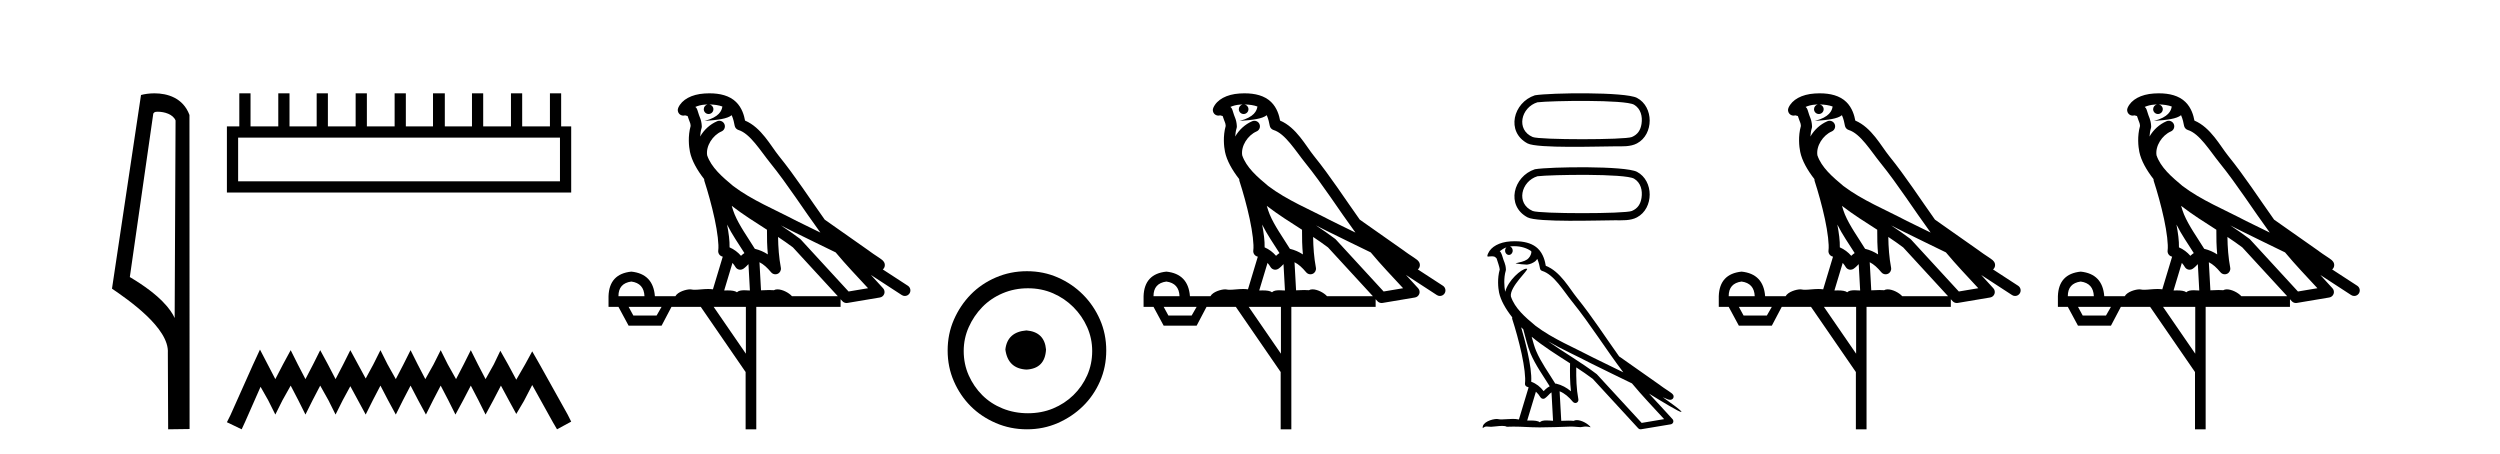 <?xml version='1.0' encoding='UTF-8' standalone='yes'?><svg xmlns='http://www.w3.org/2000/svg' xmlns:xlink='http://www.w3.org/1999/xlink' width='226.0' height='41.0' ><path d='M 14.259 10.1 C 14.884 10.1 15.648 10.34 15.871 10.89 L 15.789 28.751 L 15.789 28.751 C 15.473 28.034 14.531 26.699 11.736 25.046 L 13.858 10.263 C 13.958 10.157 13.955 10.1 14.259 10.1 ZM 15.789 28.751 L 15.789 28.751 C 15.789 28.751 15.789 28.751 15.789 28.751 L 15.789 28.751 L 15.789 28.751 ZM 13.962 8.437 C 13.484 8.437 13.053 8.505 12.747 8.588 L 10.124 26.094 C 11.512 27.044 15.325 29.648 15.173 31.91 L 15.201 38.809 L 17.138 38.783 L 17.127 10.393 C 16.551 8.837 15.12 8.437 13.962 8.437 Z' style='fill:#000000;stroke:none' /><path d='M 50.621 12.441 L 50.621 16.391 L 21.527 16.391 L 21.527 12.441 ZM 21.634 8.437 L 21.634 11.426 L 20.512 11.426 L 20.512 17.405 L 51.636 17.405 L 51.636 11.426 L 50.728 11.426 L 50.728 8.437 L 49.714 8.437 L 49.714 11.426 L 47.205 11.426 L 47.205 8.437 L 46.191 8.437 L 46.191 11.426 L 43.681 11.426 L 43.681 8.437 L 42.667 8.437 L 42.667 11.426 L 40.211 11.426 L 40.211 8.437 L 39.144 8.437 L 39.144 11.426 L 36.688 11.426 L 36.688 8.437 L 35.674 8.437 L 35.674 11.426 L 33.165 11.426 L 33.165 8.437 L 32.15 8.437 L 32.15 11.426 L 29.641 11.426 L 29.641 8.437 L 28.627 8.437 L 28.627 11.426 L 26.171 11.426 L 26.171 8.437 L 25.157 8.437 L 25.157 11.426 L 22.648 11.426 L 22.648 8.437 Z' style='fill:#000000;stroke:none' /><path d='M 23.502 31.602 L 22.861 32.99 L 20.833 37.528 L 20.512 38.169 L 21.847 38.809 L 22.167 38.115 L 23.555 34.966 L 24.249 36.193 L 24.89 37.475 L 25.531 36.193 L 26.278 34.859 L 26.972 36.193 L 27.613 37.475 L 28.253 36.193 L 28.947 34.859 L 29.695 36.193 L 30.335 37.475 L 30.976 36.193 L 31.67 34.912 L 32.364 36.193 L 33.058 37.475 L 33.698 36.193 L 34.392 34.859 L 35.086 36.193 L 35.78 37.475 L 36.421 36.193 L 37.115 34.859 L 37.809 36.193 L 38.503 37.475 L 39.144 36.193 L 39.838 34.859 L 40.532 36.193 L 41.172 37.475 L 41.866 36.193 L 42.56 34.859 L 43.254 36.193 L 43.895 37.475 L 44.589 36.193 L 45.283 34.859 L 46.03 36.247 L 46.671 37.421 L 47.365 36.247 L 48.112 34.805 L 49.981 38.169 L 50.355 38.809 L 51.636 38.115 L 51.315 37.475 L 48.753 32.884 L 48.112 31.763 L 47.472 32.937 L 46.671 34.325 L 45.924 32.937 L 45.23 31.709 L 44.642 32.937 L 43.895 34.272 L 43.201 32.937 L 42.56 31.656 L 41.92 32.937 L 41.226 34.272 L 40.478 32.937 L 39.838 31.656 L 39.197 32.937 L 38.45 34.272 L 37.756 32.937 L 37.115 31.656 L 36.474 32.937 L 35.78 34.272 L 35.033 32.937 L 34.392 31.656 L 33.752 32.937 L 33.058 34.218 L 32.364 32.937 L 31.67 31.656 L 31.029 32.937 L 30.335 34.272 L 29.641 32.937 L 28.947 31.656 L 28.307 32.937 L 27.613 34.272 L 26.919 32.937 L 26.278 31.656 L 25.584 32.937 L 24.89 34.272 L 24.196 32.937 L 23.502 31.602 Z' style='fill:#000000;stroke:none' /><path d='M 64.134 9.444 C 64.588 9.448 64.986 9.513 65.302 9.628 C 65.249 10.005 65.017 10.588 63.694 10.932 C 64.925 10.843 65.729 10.742 66.145 10.414 C 66.295 10.752 66.376 11.134 66.412 11.353 C 66.443 11.541 66.577 11.696 66.76 11.752 C 67.814 12.075 68.74 13.629 69.63 14.728 C 71.231 16.707 72.617 18.912 74.164 21.026 C 73.45 20.676 72.737 20.326 72.02 19.976 C 70.027 18.928 67.981 18.102 66.273 16.81 C 65.279 15.983 64.295 15.129 63.926 14.04 C 63.798 13.201 64.426 12.229 65.221 11.883 C 65.438 11.792 65.563 11.563 65.522 11.332 C 65.48 11.1 65.284 10.928 65.049 10.918 C 65.042 10.918 65.034 10.918 65.027 10.918 C 64.956 10.918 64.885 10.933 64.82 10.963 C 64.184 11.24 63.64 11.735 63.294 12.342 C 63.311 12.085 63.348 11.822 63.42 11.585 C 63.438 11.529 63.445 11.47 63.442 11.411 C 63.425 11.099 63.372 10.882 63.303 10.698 C 63.235 10.514 63.16 10.35 63.037 9.924 C 63.007 9.821 62.946 9.73 62.861 9.665 C 63.097 9.561 63.394 9.477 63.751 9.454 C 63.823 9.449 63.891 9.449 63.961 9.447 L 63.961 9.447 C 63.767 9.49 63.621 9.664 63.621 9.872 C 63.621 10.112 63.816 10.307 64.056 10.307 C 64.297 10.307 64.492 10.112 64.492 9.872 C 64.492 9.658 64.338 9.481 64.134 9.444 ZM 66.148 18.609 C 67.17 19.396 68.263 20.083 69.334 20.769 C 69.326 21.509 69.344 22.253 69.413 22.999 C 69.064 22.771 68.681 22.6 68.237 22.492 C 67.577 21.42 66.853 20.432 66.411 19.384 C 66.319 19.167 66.233 18.896 66.148 18.609 ZM 65.729 20.299 C 66.189 21.223 66.777 22.054 67.295 22.877 C 67.196 22.944 67.106 23.014 67.034 23.082 C 67.016 23.099 67.005 23.111 66.988 23.128 C 66.704 22.8 66.356 22.534 65.953 22.361 C 65.969 21.773 65.874 21.065 65.729 20.299 ZM 70.589 20.376 L 70.589 20.376 C 70.919 20.539 71.246 20.703 71.567 20.872 C 71.572 20.874 71.576 20.876 71.581 20.878 C 72.897 21.52 74.213 22.18 75.544 22.816 C 76.483 23.947 77.496 24.996 78.472 26.055 C 77.885 26.154 77.298 26.252 76.711 26.351 C 75.27 24.783 73.828 23.216 72.387 21.648 C 72.367 21.626 72.344 21.606 72.32 21.588 C 71.758 21.162 71.176 20.763 70.589 20.376 ZM 66.216 23.766 C 66.313 23.877 66.405 24.001 66.489 24.141 C 66.561 24.261 66.681 24.345 66.818 24.373 C 66.852 24.38 66.885 24.383 66.919 24.383 C 67.023 24.383 67.126 24.35 67.213 24.288 C 67.423 24.135 67.551 23.989 67.661 23.876 L 67.791 26.261 C 67.622 26.25 67.451 26.239 67.291 26.239 C 67.01 26.239 66.763 26.275 66.62 26.42 C 66.451 26.29 66.147 26.253 65.769 26.253 C 65.672 26.253 65.57 26.256 65.465 26.26 L 66.216 23.766 ZM 57.073 25.452 C 57.835 25.556 58.23 25.997 58.26 26.774 L 55.907 26.774 C 55.907 25.997 56.296 25.556 57.073 25.452 ZM 70.337 21.42 L 70.337 21.42 C 70.798 21.727 71.25 22.039 71.683 22.365 C 73.034 23.835 74.385 25.304 75.737 26.774 L 71.592 26.774 C 71.304 26.454 70.718 26.157 70.283 26.157 C 70.159 26.157 70.048 26.181 69.959 26.235 C 69.821 26.223 69.677 26.218 69.527 26.218 C 69.292 26.218 69.045 26.23 68.796 26.245 L 68.656 23.705 L 68.656 23.705 C 69.035 23.898 69.343 24.18 69.712 24.618 C 69.809 24.734 69.951 24.796 70.095 24.796 C 70.168 24.796 70.241 24.78 70.31 24.748 C 70.515 24.651 70.63 24.427 70.589 24.203 C 70.419 23.286 70.35 22.359 70.337 21.42 ZM 59.807 27.738 L 59.358 28.522 L 57.252 28.522 L 56.826 27.738 ZM 67.427 27.738 L 67.427 31.974 L 64.513 27.738 ZM 64.147 8.437 C 64.13 8.437 64.114 8.437 64.098 8.437 C 63.962 8.438 63.825 8.443 63.687 8.452 L 63.686 8.452 C 62.516 8.528 61.637 9.003 61.312 9.749 C 61.236 9.923 61.265 10.125 61.386 10.271 C 61.483 10.387 61.625 10.451 61.772 10.451 C 61.81 10.451 61.848 10.447 61.887 10.438 C 61.917 10.431 61.922 10.427 61.928 10.427 C 61.934 10.427 61.94 10.432 61.978 10.441 C 62.015 10.449 62.077 10.467 62.161 10.489 C 62.253 10.772 62.323 10.942 62.363 11.049 C 62.408 11.17 62.423 11.213 62.434 11.386 C 62.174 12.318 62.275 13.254 62.372 13.729 C 62.533 14.516 63.02 15.378 63.657 16.194 C 63.655 16.255 63.66 16.316 63.681 16.375 C 63.989 17.319 64.348 18.6 64.605 19.795 C 64.862 20.99 64.999 22.136 64.929 22.638 C 64.894 22.892 65.056 23.132 65.306 23.194 C 65.316 23.197 65.326 23.201 65.337 23.203 L 64.448 26.155 C 64.304 26.133 64.157 26.126 64.011 26.126 C 63.578 26.126 63.151 26.195 62.809 26.195 C 62.695 26.195 62.591 26.187 62.499 26.167 C 62.469 26.16 62.43 26.157 62.384 26.157 C 62.027 26.157 61.277 26.375 61.057 26.774 L 59.202 26.774 C 59.097 25.429 58.387 24.69 57.073 24.555 C 55.743 24.69 55.055 25.429 55.011 26.774 L 55.011 27.738 L 55.907 27.738 L 56.826 29.441 L 59.807 29.441 L 60.703 27.738 L 63.348 27.738 L 67.404 33.632 L 67.404 38.809 L 68.368 38.809 L 68.368 27.738 L 75.989 27.738 L 75.989 27.048 C 76.045 27.109 76.101 27.17 76.157 27.23 C 76.252 27.335 76.387 27.392 76.526 27.392 C 76.553 27.392 76.581 27.39 76.609 27.386 C 77.587 27.221 78.566 27.057 79.545 26.893 C 79.725 26.863 79.875 26.737 79.936 26.564 C 79.996 26.392 79.958 26.2 79.836 26.064 C 79.471 25.655 79.1 25.253 78.729 24.854 L 78.729 24.854 L 81.524 26.674 C 81.609 26.729 81.704 26.756 81.797 26.756 C 81.962 26.756 82.123 26.675 82.219 26.527 C 82.37 26.295 82.304 25.984 82.072 25.833 L 79.803 24.356 C 79.851 24.317 79.897 24.268 79.932 24.202 C 80.013 24.047 79.992 23.886 79.964 23.803 C 79.937 23.72 79.908 23.679 79.884 23.647 C 79.791 23.519 79.743 23.498 79.676 23.446 C 79.609 23.395 79.535 23.343 79.455 23.288 C 79.294 23.178 79.107 23.056 78.947 22.949 C 78.787 22.842 78.637 22.73 78.632 22.726 C 78.616 22.711 78.6 22.698 78.582 22.686 C 77.245 21.745 75.906 20.805 74.569 19.865 C 74.565 19.862 74.56 19.86 74.556 19.857 C 73.197 17.95 71.91 15.95 70.41 14.096 C 69.679 13.194 68.828 11.524 67.352 10.901 C 67.271 10.459 67.088 9.754 66.536 9.217 C 65.941 8.638 65.079 8.437 64.147 8.437 Z' style='fill:#000000;stroke:none' /><path d='M 92.791 29.871 C 91.641 29.962 91.006 30.537 90.885 31.595 C 91.036 32.745 91.671 33.35 92.791 33.41 C 93.91 33.35 94.5 32.745 94.56 31.595 C 94.469 30.537 93.879 29.962 92.791 29.871 ZM 92.927 26.06 C 93.743 26.06 94.5 26.211 95.195 26.514 C 95.891 26.816 96.503 27.232 97.033 27.761 C 97.562 28.291 97.978 28.896 98.281 29.576 C 98.583 30.257 98.734 30.975 98.734 31.731 C 98.734 32.518 98.583 33.251 98.281 33.932 C 97.978 34.612 97.562 35.21 97.033 35.724 C 96.503 36.238 95.891 36.639 95.195 36.926 C 94.5 37.214 93.743 37.357 92.927 37.357 C 92.11 37.357 91.346 37.214 90.635 36.926 C 89.925 36.639 89.312 36.238 88.798 35.724 C 88.284 35.21 87.875 34.612 87.573 33.932 C 87.27 33.251 87.119 32.518 87.119 31.731 C 87.119 30.975 87.27 30.257 87.573 29.576 C 87.875 28.896 88.284 28.291 88.798 27.761 C 89.312 27.232 89.925 26.816 90.635 26.514 C 91.346 26.211 92.11 26.06 92.927 26.06 ZM 92.836 24.517 C 91.838 24.517 90.9 24.706 90.023 25.084 C 89.146 25.462 88.389 25.977 87.754 26.627 C 87.119 27.277 86.612 28.034 86.234 28.896 C 85.856 29.758 85.667 30.688 85.667 31.686 C 85.667 32.684 85.856 33.614 86.234 34.476 C 86.612 35.338 87.119 36.087 87.754 36.722 C 88.389 37.357 89.146 37.864 90.023 38.242 C 90.9 38.62 91.838 38.809 92.836 38.809 C 93.834 38.809 94.764 38.62 95.626 38.242 C 96.488 37.864 97.245 37.357 97.895 36.722 C 98.545 36.087 99.059 35.338 99.438 34.476 C 99.816 33.614 100.005 32.684 100.005 31.686 C 100.005 30.688 99.816 29.758 99.438 28.896 C 99.059 28.034 98.545 27.277 97.895 26.627 C 97.245 25.977 96.488 25.462 95.626 25.084 C 94.764 24.706 93.834 24.517 92.836 24.517 Z' style='fill:#000000;stroke:none' /><path d='M 112.503 9.444 C 112.957 9.448 113.355 9.513 113.671 9.628 C 113.618 10.005 113.386 10.588 112.063 10.932 C 113.294 10.843 114.098 10.742 114.514 10.414 C 114.664 10.752 114.745 11.134 114.781 11.353 C 114.811 11.541 114.946 11.696 115.129 11.752 C 116.183 12.075 117.109 13.629 117.998 14.728 C 119.6 16.707 120.986 18.912 122.533 21.026 C 121.819 20.676 121.106 20.326 120.389 19.976 C 118.396 18.928 116.349 18.102 114.642 16.81 C 113.648 15.983 112.664 15.129 112.295 14.04 C 112.167 13.201 112.795 12.229 113.59 11.883 C 113.807 11.792 113.932 11.563 113.89 11.332 C 113.849 11.1 113.653 10.928 113.418 10.918 C 113.411 10.918 113.403 10.918 113.396 10.918 C 113.324 10.918 113.254 10.933 113.188 10.963 C 112.553 11.24 112.009 11.735 111.663 12.342 C 111.68 12.085 111.716 11.822 111.789 11.585 C 111.807 11.529 111.814 11.47 111.811 11.411 C 111.794 11.099 111.741 10.882 111.672 10.698 C 111.603 10.514 111.529 10.35 111.406 9.924 C 111.376 9.821 111.315 9.73 111.23 9.665 C 111.466 9.561 111.762 9.477 112.12 9.454 C 112.192 9.449 112.26 9.449 112.33 9.447 L 112.33 9.447 C 112.135 9.49 111.989 9.664 111.989 9.872 C 111.989 10.112 112.185 10.307 112.425 10.307 C 112.666 10.307 112.861 10.112 112.861 9.872 C 112.861 9.658 112.707 9.481 112.503 9.444 ZM 114.517 18.609 C 115.539 19.396 116.632 20.083 117.703 20.769 C 117.695 21.509 117.713 22.253 117.782 22.999 C 117.433 22.771 117.05 22.6 116.606 22.492 C 115.946 21.42 115.222 20.432 114.78 19.384 C 114.688 19.167 114.602 18.896 114.517 18.609 ZM 114.097 20.299 C 114.558 21.223 115.146 22.054 115.664 22.877 C 115.565 22.944 115.475 23.014 115.403 23.082 C 115.385 23.099 115.374 23.111 115.357 23.128 C 115.072 22.8 114.725 22.534 114.322 22.361 C 114.338 21.773 114.243 21.065 114.097 20.299 ZM 118.958 20.376 L 118.958 20.376 C 119.288 20.539 119.615 20.703 119.936 20.872 C 119.941 20.874 119.945 20.876 119.95 20.878 C 121.266 21.52 122.581 22.18 123.913 22.816 C 124.852 23.947 125.865 24.996 126.841 26.055 C 126.254 26.154 125.667 26.252 125.08 26.351 C 123.639 24.783 122.197 23.216 120.756 21.648 C 120.735 21.626 120.713 21.606 120.689 21.588 C 120.127 21.162 119.545 20.763 118.958 20.376 ZM 114.585 23.766 C 114.682 23.877 114.774 24.001 114.857 24.141 C 114.93 24.261 115.05 24.345 115.187 24.373 C 115.221 24.38 115.254 24.383 115.287 24.383 C 115.392 24.383 115.495 24.35 115.581 24.288 C 115.792 24.135 115.92 23.989 116.029 23.876 L 116.16 26.261 C 115.991 26.25 115.82 26.239 115.66 26.239 C 115.379 26.239 115.132 26.275 114.989 26.42 C 114.82 26.29 114.516 26.253 114.138 26.253 C 114.041 26.253 113.939 26.256 113.833 26.26 L 114.585 23.766 ZM 105.441 25.452 C 106.203 25.556 106.599 25.997 106.629 26.774 L 104.276 26.774 C 104.276 25.997 104.664 25.556 105.441 25.452 ZM 118.706 21.42 L 118.706 21.42 C 119.167 21.727 119.619 22.039 120.052 22.365 C 121.403 23.835 122.754 25.304 124.106 26.774 L 119.961 26.774 C 119.673 26.454 119.086 26.157 118.652 26.157 C 118.528 26.157 118.417 26.181 118.328 26.235 C 118.19 26.223 118.046 26.218 117.896 26.218 C 117.661 26.218 117.414 26.23 117.165 26.245 L 117.025 23.705 L 117.025 23.705 C 117.404 23.898 117.712 24.18 118.08 24.618 C 118.178 24.734 118.32 24.796 118.464 24.796 C 118.537 24.796 118.61 24.78 118.678 24.748 C 118.884 24.651 118.999 24.427 118.958 24.203 C 118.788 23.286 118.718 22.359 118.706 21.42 ZM 108.176 27.738 L 107.727 28.522 L 105.621 28.522 L 105.195 27.738 ZM 115.796 27.738 L 115.796 31.974 L 112.882 27.738 ZM 112.516 8.437 C 112.499 8.437 112.483 8.437 112.467 8.437 C 112.331 8.438 112.194 8.443 112.056 8.452 L 112.055 8.452 C 110.884 8.528 110.006 9.003 109.681 9.749 C 109.605 9.923 109.634 10.125 109.755 10.271 C 109.852 10.387 109.994 10.451 110.14 10.451 C 110.179 10.451 110.217 10.447 110.256 10.438 C 110.286 10.431 110.291 10.427 110.297 10.427 C 110.303 10.427 110.309 10.432 110.347 10.441 C 110.384 10.449 110.446 10.467 110.53 10.489 C 110.621 10.772 110.692 10.942 110.732 11.049 C 110.777 11.17 110.791 11.213 110.803 11.386 C 110.543 12.318 110.644 13.254 110.741 13.729 C 110.902 14.516 111.389 15.378 112.026 16.194 C 112.024 16.255 112.029 16.316 112.05 16.375 C 112.358 17.319 112.717 18.6 112.974 19.795 C 113.231 20.99 113.368 22.136 113.298 22.638 C 113.263 22.892 113.425 23.132 113.675 23.194 C 113.685 23.197 113.695 23.201 113.706 23.203 L 112.817 26.155 C 112.672 26.133 112.526 26.126 112.38 26.126 C 111.947 26.126 111.52 26.195 111.178 26.195 C 111.064 26.195 110.96 26.187 110.868 26.167 C 110.837 26.16 110.798 26.157 110.753 26.157 C 110.396 26.157 109.645 26.375 109.426 26.774 L 107.57 26.774 C 107.466 25.429 106.756 24.69 105.441 24.555 C 104.112 24.69 103.424 25.429 103.379 26.774 L 103.379 27.738 L 104.276 27.738 L 105.195 29.441 L 108.176 29.441 L 109.072 27.738 L 111.717 27.738 L 115.773 33.632 L 115.773 38.809 L 116.737 38.809 L 116.737 27.738 L 124.358 27.738 L 124.358 27.048 C 124.414 27.109 124.47 27.17 124.525 27.23 C 124.621 27.335 124.756 27.392 124.895 27.392 C 124.922 27.392 124.95 27.39 124.978 27.386 C 125.956 27.221 126.935 27.057 127.914 26.893 C 128.094 26.863 128.244 26.737 128.305 26.564 C 128.365 26.392 128.327 26.2 128.205 26.064 C 127.84 25.655 127.469 25.253 127.098 24.854 L 127.098 24.854 L 129.893 26.674 C 129.978 26.729 130.073 26.756 130.166 26.756 C 130.331 26.756 130.492 26.675 130.588 26.527 C 130.739 26.295 130.673 25.984 130.441 25.833 L 128.172 24.356 C 128.22 24.317 128.266 24.268 128.3 24.202 C 128.382 24.047 128.36 23.886 128.333 23.803 C 128.306 23.72 128.277 23.679 128.253 23.647 C 128.16 23.519 128.111 23.498 128.045 23.446 C 127.978 23.395 127.904 23.343 127.824 23.288 C 127.663 23.178 127.476 23.056 127.316 22.949 C 127.156 22.842 127.006 22.73 127.001 22.726 C 126.985 22.711 126.969 22.698 126.951 22.686 C 125.614 21.745 124.275 20.805 122.938 19.865 C 122.934 19.862 122.929 19.86 122.924 19.857 C 121.565 17.95 120.279 15.95 118.779 14.096 C 118.048 13.194 117.196 11.524 115.721 10.901 C 115.64 10.459 115.457 9.754 114.905 9.217 C 114.31 8.638 113.448 8.437 112.516 8.437 Z' style='fill:#000000;stroke:none' /><path d='M 138.755 8.614 C 136.791 9.259 136.118 11.914 138.088 12.964 C 138.97 13.434 144.593 13.231 145.969 13.229 C 146.623 13.228 147.394 13.28 147.982 12.964 C 149.516 12.149 149.514 9.651 147.982 8.848 C 146.914 8.293 140.148 8.384 138.755 8.614 M 138.983 9.248 C 140.214 9.102 146.919 8.99 147.721 9.467 C 148.329 9.828 148.497 10.532 148.394 11.196 C 148.307 11.758 148.056 12.157 147.522 12.386 C 146.905 12.651 139.171 12.651 138.553 12.386 C 137.023 11.729 137.493 9.707 138.983 9.248 Z' style='fill:#000000;stroke:none' /><path d='M 138.755 15.299 C 136.791 15.944 136.118 18.599 138.088 19.649 C 138.97 20.119 144.593 19.916 145.969 19.914 C 146.623 19.913 147.394 19.966 147.982 19.649 C 149.516 18.835 149.514 16.337 147.982 15.533 C 146.914 14.979 140.148 15.069 138.755 15.299 M 138.983 15.933 C 140.214 15.787 146.919 15.675 147.721 16.152 C 148.329 16.513 148.497 17.217 148.394 17.882 C 148.307 18.444 148.056 18.842 147.522 19.071 C 146.905 19.336 139.171 19.336 138.553 19.071 C 137.023 18.414 137.493 16.393 138.983 15.933 Z' style='fill:#000000;stroke:none' /><path d='M 136.878 22.255 C 137.533 22.255 138.057 22.445 138.423 22.707 C 138.428 22.758 138.441 22.809 138.431 22.858 C 138.384 23.093 138.247 23.31 138.057 23.454 C 137.759 23.649 137.399 23.706 137.059 23.79 C 136.974 23.799 137.041 23.819 137.088 23.827 C 137.305 23.865 137.756 23.921 138.006 23.921 C 138.023 23.921 138.039 23.921 138.055 23.92 C 138.317 23.89 138.565 23.781 138.778 23.626 C 138.852 23.563 138.916 23.485 138.971 23.404 C 139.11 23.73 139.186 24.077 139.217 24.27 C 139.234 24.373 139.307 24.458 139.408 24.489 C 140.483 24.819 141.333 26.293 142.128 27.275 C 143.761 29.294 145.149 31.551 146.749 33.66 C 145.864 33.23 144.982 32.795 144.095 32.363 C 142.281 31.408 140.391 30.647 138.801 29.444 C 138.799 29.442 138.796 29.439 138.793 29.436 C 137.877 28.674 136.94 27.869 136.585 26.799 C 136.445 25.929 138.244 24.365 138.041 24.299 C 138.023 24.293 138.003 24.29 137.981 24.29 C 137.548 24.29 136.324 25.355 136.074 26.37 C 136.071 26.356 136.063 26.341 136.06 26.327 C 135.992 25.991 135.914 25.141 136.124 24.458 C 136.134 24.426 136.137 24.393 136.135 24.36 C 136.12 24.085 136.078 23.922 136.018 23.761 C 135.958 23.601 135.887 23.436 135.772 23.038 C 135.743 22.936 135.638 22.729 135.576 22.713 C 135.751 22.582 135.929 22.447 136.185 22.358 L 136.185 22.358 C 136.11 22.43 136.06 22.534 136.06 22.654 C 136.06 22.871 136.215 23.046 136.405 23.046 C 136.594 23.046 136.749 22.871 136.749 22.654 L 136.749 22.652 C 136.748 22.478 136.646 22.334 136.508 22.284 C 136.558 22.277 136.598 22.266 136.654 22.262 C 136.73 22.257 136.805 22.255 136.878 22.255 ZM 137.512 29.587 C 137.573 29.649 137.639 29.705 137.702 29.765 C 137.905 30.501 138.092 31.314 138.356 31.942 C 138.813 33.023 139.505 33.964 140.094 34.921 C 139.95 34.998 139.825 35.086 139.731 35.175 C 139.654 35.248 139.603 35.296 139.543 35.358 C 139.251 34.973 138.876 34.675 138.423 34.51 C 138.465 33.827 138.321 32.894 138.102 31.878 C 137.934 31.093 137.723 30.311 137.512 29.587 ZM 138.462 30.445 C 139.547 31.338 140.755 32.087 141.934 32.845 C 141.917 33.704 141.918 34.524 142.014 35.371 C 141.624 35.045 141.202 34.808 140.666 34.677 C 140.662 34.676 140.659 34.676 140.656 34.676 C 140.638 34.676 140.621 34.688 140.602 34.688 C 139.99 33.683 139.296 32.742 138.868 31.727 C 138.721 31.378 138.591 30.924 138.462 30.445 ZM 138.846 35.408 C 139.001 35.552 139.142 35.719 139.262 35.919 C 139.303 35.985 139.372 36.031 139.448 36.046 C 139.467 36.05 139.486 36.052 139.505 36.052 C 139.562 36.052 139.618 36.035 139.665 36.001 C 139.869 35.854 139.993 35.695 140.115 35.58 C 140.16 35.538 140.207 35.504 140.255 35.469 L 140.396 38.04 C 140.194 38.027 139.985 38.007 139.794 38.007 C 139.544 38.007 139.326 38.041 139.196 38.17 C 139.037 38.043 138.727 38.015 138.355 38.015 C 138.259 38.015 138.16 38.016 138.057 38.019 L 138.846 35.408 ZM 139.94 30.85 L 139.94 30.85 C 141.219 31.594 142.57 32.186 143.846 32.858 C 143.848 32.859 143.85 32.86 143.851 32.86 C 145.075 33.457 146.295 34.07 147.53 34.659 C 148.459 35.782 149.468 36.826 150.438 37.889 C 149.76 38.003 149.084 38.117 148.406 38.231 C 147.063 36.771 145.719 35.314 144.376 33.854 C 144.365 33.841 144.354 33.83 144.341 33.819 C 142.925 32.745 141.364 31.852 139.94 30.85 ZM 136.941 21.807 C 136.814 21.807 136.684 21.812 136.553 21.82 C 135.528 21.886 134.784 22.317 134.53 22.901 C 134.491 22.988 134.392 23.197 134.523 23.197 C 134.537 23.197 134.553 23.194 134.572 23.189 C 134.681 23.176 134.771 23.17 134.845 23.17 C 135.24 23.17 135.204 23.332 135.29 23.353 C 135.375 23.62 135.563 24.153 135.576 24.362 C 135.346 25.175 135.431 26.028 135.515 26.439 C 135.656 27.13 136.11 27.935 136.707 28.687 C 136.693 28.739 136.689 28.791 136.707 28.843 C 136.991 29.714 137.322 30.892 137.559 31.994 C 137.796 33.097 137.93 34.145 137.859 34.661 C 137.838 34.803 137.929 34.937 138.068 34.971 C 138.11 34.981 138.147 35 138.187 35.013 L 137.31 37.921 C 137.127 37.882 136.938 37.869 136.751 37.869 C 136.391 37.869 136.037 37.917 135.746 37.917 C 135.627 37.917 135.519 37.909 135.425 37.887 C 135.394 37.879 135.354 37.875 135.307 37.875 C 134.895 37.875 133.958 38.164 134.04 38.705 C 134.183 38.585 134.284 38.556 134.395 38.556 C 134.499 38.556 134.612 38.581 134.777 38.581 C 134.786 38.581 134.794 38.581 134.803 38.581 C 135.043 38.577 135.462 38.502 135.798 38.502 C 135.968 38.502 136.117 38.521 136.211 38.578 C 136.434 38.569 136.636 38.565 136.824 38.565 C 137.626 38.565 138.191 38.631 139.185 38.636 C 139.93 38.629 141.261 38.6 141.995 38.562 C 142.42 38.565 142.653 38.613 142.866 38.613 C 142.878 38.613 142.891 38.613 142.903 38.612 C 143.03 38.609 143.154 38.559 143.357 38.559 C 143.473 38.559 143.615 38.575 143.799 38.626 C 143.563 38.303 142.971 37.978 142.542 37.978 C 142.434 37.978 142.336 37.999 142.257 38.046 C 142.105 38.03 141.944 38.025 141.777 38.025 C 141.57 38.025 141.355 38.033 141.137 38.043 L 140.989 35.371 L 140.989 35.371 C 141.449 35.562 141.798 35.858 142.199 36.335 C 142.253 36.397 142.331 36.431 142.41 36.431 C 142.451 36.431 142.492 36.422 142.53 36.404 C 142.643 36.35 142.706 36.225 142.684 36.102 C 142.502 35.121 142.482 34.196 142.493 33.213 L 142.493 33.213 C 143.003 33.547 143.505 33.885 143.981 34.245 C 145.353 35.738 146.727 37.229 148.099 38.721 C 148.152 38.779 148.226 38.809 148.302 38.809 C 148.317 38.809 148.333 38.808 148.348 38.806 C 149.245 38.655 150.142 38.508 151.039 38.358 C 151.139 38.342 151.222 38.272 151.256 38.175 C 151.29 38.079 151.268 37.97 151.2 37.895 C 150.499 37.11 149.775 36.354 149.074 35.585 L 149.074 35.585 C 150.273 36.323 151.79 37.243 151.983 37.243 C 152.004 37.243 152.009 37.231 151.995 37.206 C 151.906 37.052 151.144 36.492 150.318 35.909 L 150.318 35.909 C 150.45 35.963 150.578 36.022 150.71 36.075 C 150.715 36.078 150.721 36.083 150.726 36.086 C 150.824 36.119 150.877 36.141 150.98 36.144 C 150.983 36.144 150.987 36.144 150.99 36.144 C 151.013 36.144 151.04 36.141 151.084 36.128 C 151.133 36.114 151.215 36.073 151.261 35.985 C 151.307 35.898 151.298 35.808 151.282 35.76 C 151.267 35.712 151.247 35.687 151.232 35.668 C 151.174 35.588 151.135 35.565 151.078 35.522 C 151.022 35.479 150.957 35.431 150.885 35.382 C 150.74 35.282 150.567 35.171 150.419 35.072 C 150.271 34.973 150.136 34.877 150.109 34.852 C 150.101 34.844 150.092 34.835 150.083 34.828 C 148.857 33.966 147.632 33.105 146.407 32.243 C 146.399 32.238 146.389 32.243 146.381 32.238 C 145.121 30.473 143.936 28.625 142.559 26.923 C 141.856 26.054 141.049 24.535 139.739 24.029 C 139.676 23.655 139.533 22.964 139.026 22.472 C 138.596 22.053 137.973 21.86 137.273 21.817 C 137.164 21.811 137.053 21.807 136.941 21.807 Z' style='fill:#000000;stroke:none' /><path d='M 164.501 9.444 C 164.954 9.448 165.353 9.513 165.669 9.628 C 165.616 10.005 165.384 10.588 164.061 10.932 C 165.292 10.843 166.096 10.742 166.511 10.414 C 166.661 10.752 166.743 11.134 166.778 11.353 C 166.809 11.541 166.944 11.696 167.126 11.752 C 168.18 12.075 169.107 13.629 169.996 14.728 C 171.598 16.707 172.984 18.912 174.531 21.026 C 173.817 20.676 173.104 20.326 172.387 19.976 C 170.393 18.928 168.347 18.102 166.639 16.81 C 165.646 15.983 164.662 15.129 164.292 14.04 C 164.165 13.201 164.793 12.229 165.588 11.883 C 165.804 11.792 165.929 11.563 165.888 11.332 C 165.847 11.1 165.65 10.928 165.416 10.918 C 165.408 10.918 165.401 10.918 165.394 10.918 C 165.322 10.918 165.251 10.933 165.186 10.963 C 164.551 11.24 164.006 11.735 163.661 12.342 C 163.677 12.085 163.714 11.822 163.787 11.585 C 163.804 11.529 163.811 11.47 163.808 11.411 C 163.791 11.099 163.738 10.882 163.67 10.698 C 163.601 10.514 163.527 10.35 163.404 9.924 C 163.374 9.821 163.312 9.73 163.228 9.665 C 163.464 9.561 163.76 9.477 164.117 9.454 C 164.189 9.449 164.258 9.449 164.328 9.447 L 164.328 9.447 C 164.133 9.49 163.987 9.664 163.987 9.872 C 163.987 10.112 164.182 10.307 164.423 10.307 C 164.664 10.307 164.859 10.112 164.859 9.872 C 164.859 9.658 164.704 9.481 164.501 9.444 ZM 166.515 18.609 C 167.536 19.396 168.629 20.083 169.701 20.769 C 169.693 21.509 169.711 22.253 169.78 22.999 C 169.431 22.771 169.048 22.6 168.604 22.492 C 167.944 21.42 167.22 20.432 166.777 19.384 C 166.686 19.167 166.6 18.896 166.515 18.609 ZM 166.095 20.299 C 166.556 21.223 167.144 22.054 167.662 22.877 C 167.562 22.944 167.473 23.014 167.401 23.082 C 167.382 23.099 167.372 23.111 167.355 23.128 C 167.07 22.8 166.722 22.534 166.32 22.361 C 166.336 21.773 166.24 21.065 166.095 20.299 ZM 170.956 20.376 L 170.956 20.376 C 171.285 20.539 171.613 20.703 171.934 20.872 C 171.938 20.874 171.943 20.876 171.947 20.878 C 173.264 21.52 174.579 22.18 175.911 22.816 C 176.85 23.947 177.863 24.996 178.838 26.055 C 178.251 26.154 177.665 26.252 177.078 26.351 C 175.636 24.783 174.195 23.216 172.753 21.648 C 172.733 21.626 172.711 21.606 172.687 21.588 C 172.124 21.162 171.542 20.763 170.956 20.376 ZM 166.582 23.766 C 166.68 23.877 166.771 24.001 166.855 24.141 C 166.928 24.261 167.047 24.345 167.185 24.373 C 167.218 24.38 167.252 24.383 167.285 24.383 C 167.39 24.383 167.493 24.35 167.579 24.288 C 167.79 24.135 167.918 23.989 168.027 23.876 L 168.158 26.261 C 167.989 26.25 167.818 26.239 167.658 26.239 C 167.377 26.239 167.129 26.275 166.987 26.42 C 166.818 26.29 166.514 26.253 166.136 26.253 C 166.039 26.253 165.937 26.256 165.831 26.26 L 166.582 23.766 ZM 157.439 25.452 C 158.201 25.556 158.597 25.997 158.627 26.774 L 156.273 26.774 C 156.273 25.997 156.662 25.556 157.439 25.452 ZM 170.703 21.42 L 170.703 21.42 C 171.165 21.727 171.617 22.039 172.049 22.365 C 173.401 23.835 174.752 25.304 176.103 26.774 L 171.959 26.774 C 171.671 26.454 171.084 26.157 170.649 26.157 C 170.526 26.157 170.415 26.181 170.326 26.235 C 170.188 26.223 170.043 26.218 169.894 26.218 C 169.659 26.218 169.412 26.23 169.162 26.245 L 169.023 23.705 L 169.023 23.705 C 169.402 23.898 169.71 24.18 170.078 24.618 C 170.176 24.734 170.317 24.796 170.462 24.796 C 170.534 24.796 170.607 24.78 170.676 24.748 C 170.882 24.651 170.996 24.427 170.955 24.203 C 170.785 23.286 170.716 22.359 170.703 21.42 ZM 160.173 27.738 L 159.725 28.522 L 157.618 28.522 L 157.192 27.738 ZM 167.793 27.738 L 167.793 31.974 L 164.88 27.738 ZM 164.513 8.437 C 164.497 8.437 164.481 8.437 164.464 8.437 C 164.328 8.438 164.192 8.443 164.053 8.452 L 164.053 8.452 C 162.882 8.528 162.003 9.003 161.678 9.749 C 161.602 9.923 161.631 10.125 161.753 10.271 C 161.85 10.387 161.991 10.451 162.138 10.451 C 162.176 10.451 162.215 10.447 162.253 10.438 C 162.283 10.431 162.289 10.427 162.295 10.427 C 162.301 10.427 162.307 10.432 162.345 10.441 C 162.382 10.449 162.444 10.467 162.528 10.489 C 162.619 10.772 162.689 10.942 162.729 11.049 C 162.775 11.17 162.789 11.213 162.801 11.386 C 162.54 12.318 162.642 13.254 162.739 13.729 C 162.9 14.516 163.387 15.378 164.024 16.194 C 164.021 16.255 164.027 16.316 164.047 16.375 C 164.355 17.319 164.715 18.6 164.972 19.795 C 165.229 20.99 165.366 22.136 165.296 22.638 C 165.261 22.892 165.423 23.132 165.672 23.194 C 165.683 23.197 165.693 23.201 165.704 23.203 L 164.815 26.155 C 164.67 26.133 164.523 26.126 164.377 26.126 C 163.945 26.126 163.518 26.195 163.175 26.195 C 163.062 26.195 162.958 26.187 162.866 26.167 C 162.835 26.16 162.796 26.157 162.751 26.157 C 162.393 26.157 161.643 26.375 161.423 26.774 L 159.568 26.774 C 159.464 25.429 158.754 24.69 157.439 24.555 C 156.109 24.69 155.422 25.429 155.377 26.774 L 155.377 27.738 L 156.273 27.738 L 157.192 29.441 L 160.173 29.441 L 161.07 27.738 L 163.714 27.738 L 167.771 33.632 L 167.771 38.809 L 168.735 38.809 L 168.735 27.738 L 176.355 27.738 L 176.355 27.048 C 176.411 27.109 176.467 27.17 176.523 27.23 C 176.619 27.335 176.753 27.392 176.892 27.392 C 176.92 27.392 176.948 27.39 176.975 27.386 C 177.954 27.221 178.933 27.057 179.911 26.893 C 180.092 26.863 180.242 26.737 180.302 26.564 C 180.363 26.392 180.325 26.2 180.203 26.064 C 179.837 25.655 179.467 25.253 179.096 24.854 L 179.096 24.854 L 181.891 26.674 C 181.975 26.729 182.07 26.756 182.164 26.756 C 182.328 26.756 182.489 26.675 182.585 26.527 C 182.737 26.295 182.671 25.984 182.439 25.833 L 180.17 24.356 C 180.217 24.317 180.264 24.268 180.298 24.202 C 180.38 24.047 180.358 23.886 180.331 23.803 C 180.304 23.72 180.274 23.679 180.251 23.647 C 180.157 23.519 180.109 23.498 180.042 23.446 C 179.976 23.395 179.902 23.343 179.821 23.288 C 179.66 23.178 179.474 23.056 179.314 22.949 C 179.154 22.842 179.004 22.73 178.999 22.726 C 178.983 22.711 178.966 22.698 178.949 22.686 C 177.611 21.745 176.273 20.805 174.936 19.865 C 174.931 19.862 174.926 19.86 174.922 19.857 C 173.563 17.95 172.277 15.95 170.776 14.096 C 170.046 13.194 169.194 11.524 167.719 10.901 C 167.637 10.459 167.454 9.754 166.903 9.217 C 166.307 8.638 165.445 8.437 164.513 8.437 Z' style='fill:#000000;stroke:none' /><path d='M 195.158 9.444 C 195.611 9.448 196.009 9.513 196.325 9.628 C 196.273 10.005 196.04 10.588 194.717 10.932 C 195.949 10.843 196.753 10.742 197.168 10.414 C 197.318 10.752 197.399 11.134 197.435 11.353 C 197.466 11.541 197.601 11.696 197.783 11.752 C 198.837 12.075 199.763 13.629 200.653 14.728 C 202.254 16.707 203.641 18.912 205.187 21.026 C 204.474 20.676 203.761 20.326 203.044 19.976 C 201.05 18.928 199.004 18.102 197.296 16.81 C 196.303 15.983 195.318 15.129 194.949 14.04 C 194.821 13.201 195.45 12.229 196.244 11.883 C 196.461 11.792 196.586 11.563 196.545 11.332 C 196.504 11.1 196.307 10.928 196.072 10.918 C 196.065 10.918 196.058 10.918 196.05 10.918 C 195.979 10.918 195.908 10.933 195.843 10.963 C 195.207 11.24 194.663 11.735 194.318 12.342 C 194.334 12.085 194.371 11.822 194.444 11.585 C 194.461 11.529 194.468 11.47 194.465 11.411 C 194.448 11.099 194.395 10.882 194.326 10.698 C 194.258 10.514 194.183 10.35 194.06 9.924 C 194.031 9.821 193.969 9.73 193.884 9.665 C 194.12 9.561 194.417 9.477 194.774 9.454 C 194.846 9.449 194.915 9.449 194.985 9.447 L 194.985 9.447 C 194.79 9.49 194.644 9.664 194.644 9.872 C 194.644 10.112 194.839 10.307 195.08 10.307 C 195.32 10.307 195.516 10.112 195.516 9.872 C 195.516 9.658 195.361 9.481 195.158 9.444 ZM 197.172 18.609 C 198.193 19.396 199.286 20.083 200.357 20.769 C 200.349 21.509 200.367 22.253 200.436 22.999 C 200.088 22.771 199.704 22.6 199.26 22.492 C 198.6 21.42 197.876 20.432 197.434 19.384 C 197.342 19.167 197.256 18.896 197.172 18.609 ZM 196.752 20.299 C 197.212 21.223 197.8 22.054 198.318 22.877 C 198.219 22.944 198.129 23.014 198.057 23.082 C 198.039 23.099 198.029 23.111 198.011 23.128 C 197.727 22.8 197.379 22.534 196.977 22.361 C 196.992 21.773 196.897 21.065 196.752 20.299 ZM 201.612 20.376 L 201.612 20.376 C 201.942 20.539 202.269 20.703 202.59 20.872 C 202.595 20.874 202.599 20.876 202.604 20.878 C 203.92 21.52 205.236 22.18 206.568 22.816 C 207.507 23.947 208.519 24.996 209.495 26.055 C 208.908 26.154 208.321 26.252 207.734 26.351 C 206.293 24.783 204.851 23.216 203.41 21.648 C 203.39 21.626 203.367 21.606 203.344 21.588 C 202.781 21.162 202.199 20.763 201.612 20.376 ZM 197.239 23.766 C 197.337 23.877 197.428 24.001 197.512 24.141 C 197.584 24.261 197.704 24.345 197.842 24.373 C 197.875 24.38 197.908 24.383 197.942 24.383 C 198.046 24.383 198.149 24.35 198.236 24.288 C 198.446 24.135 198.575 23.989 198.684 23.876 L 198.814 26.261 C 198.646 26.25 198.475 26.239 198.315 26.239 C 198.033 26.239 197.786 26.275 197.644 26.42 C 197.474 26.29 197.17 26.253 196.793 26.253 C 196.696 26.253 196.594 26.256 196.488 26.26 L 197.239 23.766 ZM 188.096 25.452 C 188.858 25.556 189.253 25.997 189.283 26.774 L 186.93 26.774 C 186.93 25.997 187.319 25.556 188.096 25.452 ZM 201.36 21.42 L 201.36 21.42 C 201.822 21.727 202.274 22.039 202.706 22.365 C 204.057 23.835 205.409 25.304 206.76 26.774 L 202.615 26.774 C 202.327 26.454 201.741 26.157 201.306 26.157 C 201.182 26.157 201.071 26.181 200.983 26.235 C 200.845 26.223 200.7 26.218 200.55 26.218 C 200.315 26.218 200.069 26.23 199.819 26.245 L 199.679 23.705 L 199.679 23.705 C 200.058 23.898 200.366 24.18 200.735 24.618 C 200.833 24.734 200.974 24.796 201.119 24.796 C 201.191 24.796 201.264 24.78 201.333 24.748 C 201.539 24.651 201.653 24.427 201.612 24.203 C 201.442 23.286 201.373 22.359 201.36 21.42 ZM 190.83 27.738 L 190.382 28.522 L 188.275 28.522 L 187.849 27.738 ZM 198.45 27.738 L 198.45 31.974 L 195.536 27.738 ZM 195.17 8.437 C 195.154 8.437 195.137 8.437 195.121 8.437 C 194.985 8.438 194.848 8.443 194.71 8.452 L 194.71 8.452 C 193.539 8.528 192.66 9.003 192.335 9.749 C 192.259 9.923 192.288 10.125 192.41 10.271 C 192.506 10.387 192.648 10.451 192.795 10.451 C 192.833 10.451 192.872 10.447 192.91 10.438 C 192.94 10.431 192.946 10.427 192.951 10.427 C 192.957 10.427 192.963 10.432 193.001 10.441 C 193.038 10.449 193.1 10.467 193.184 10.489 C 193.276 10.772 193.346 10.942 193.386 11.049 C 193.431 11.17 193.446 11.213 193.458 11.386 C 193.197 12.318 193.298 13.254 193.395 13.729 C 193.556 14.516 194.043 15.378 194.68 16.194 C 194.678 16.255 194.684 16.316 194.704 16.375 C 195.012 17.319 195.372 18.6 195.628 19.795 C 195.885 20.99 196.022 22.136 195.953 22.638 C 195.917 22.892 196.08 23.132 196.329 23.194 C 196.34 23.197 196.35 23.201 196.36 23.203 L 195.471 26.155 C 195.327 26.133 195.18 26.126 195.034 26.126 C 194.601 26.126 194.174 26.195 193.832 26.195 C 193.719 26.195 193.615 26.187 193.523 26.167 C 193.492 26.16 193.453 26.157 193.408 26.157 C 193.05 26.157 192.3 26.375 192.08 26.774 L 190.225 26.774 C 190.12 25.429 189.411 24.69 188.096 24.555 C 186.766 24.69 186.079 25.429 186.034 26.774 L 186.034 27.738 L 186.93 27.738 L 187.849 29.441 L 190.83 29.441 L 191.726 27.738 L 194.371 27.738 L 198.428 33.632 L 198.428 38.809 L 199.391 38.809 L 199.391 27.738 L 207.012 27.738 L 207.012 27.048 C 207.068 27.109 207.124 27.17 207.18 27.23 C 207.276 27.335 207.41 27.392 207.549 27.392 C 207.577 27.392 207.604 27.39 207.632 27.386 C 208.611 27.221 209.589 27.057 210.568 26.893 C 210.748 26.863 210.898 26.737 210.959 26.564 C 211.02 26.392 210.982 26.2 210.86 26.064 C 210.494 25.655 210.123 25.253 209.753 24.854 L 209.753 24.854 L 212.547 26.674 C 212.632 26.729 212.727 26.756 212.821 26.756 C 212.985 26.756 213.146 26.675 213.242 26.527 C 213.393 26.295 213.327 25.984 213.095 25.833 L 210.826 24.356 C 210.874 24.317 210.92 24.268 210.955 24.202 C 211.036 24.047 211.015 23.886 210.988 23.803 C 210.961 23.72 210.931 23.679 210.908 23.647 C 210.814 23.519 210.766 23.498 210.699 23.446 C 210.633 23.395 210.559 23.343 210.478 23.288 C 210.317 23.178 210.131 23.056 209.97 22.949 C 209.81 22.842 209.66 22.73 209.655 22.726 C 209.64 22.711 209.623 22.698 209.606 22.686 C 208.268 21.745 206.929 20.805 205.592 19.865 C 205.588 19.862 205.583 19.86 205.579 19.857 C 204.22 17.95 202.933 15.95 201.433 14.096 C 200.703 13.194 199.851 11.524 198.375 10.901 C 198.294 10.459 198.111 9.754 197.559 9.217 C 196.964 8.638 196.102 8.437 195.17 8.437 Z' style='fill:#000000;stroke:none' /></svg>